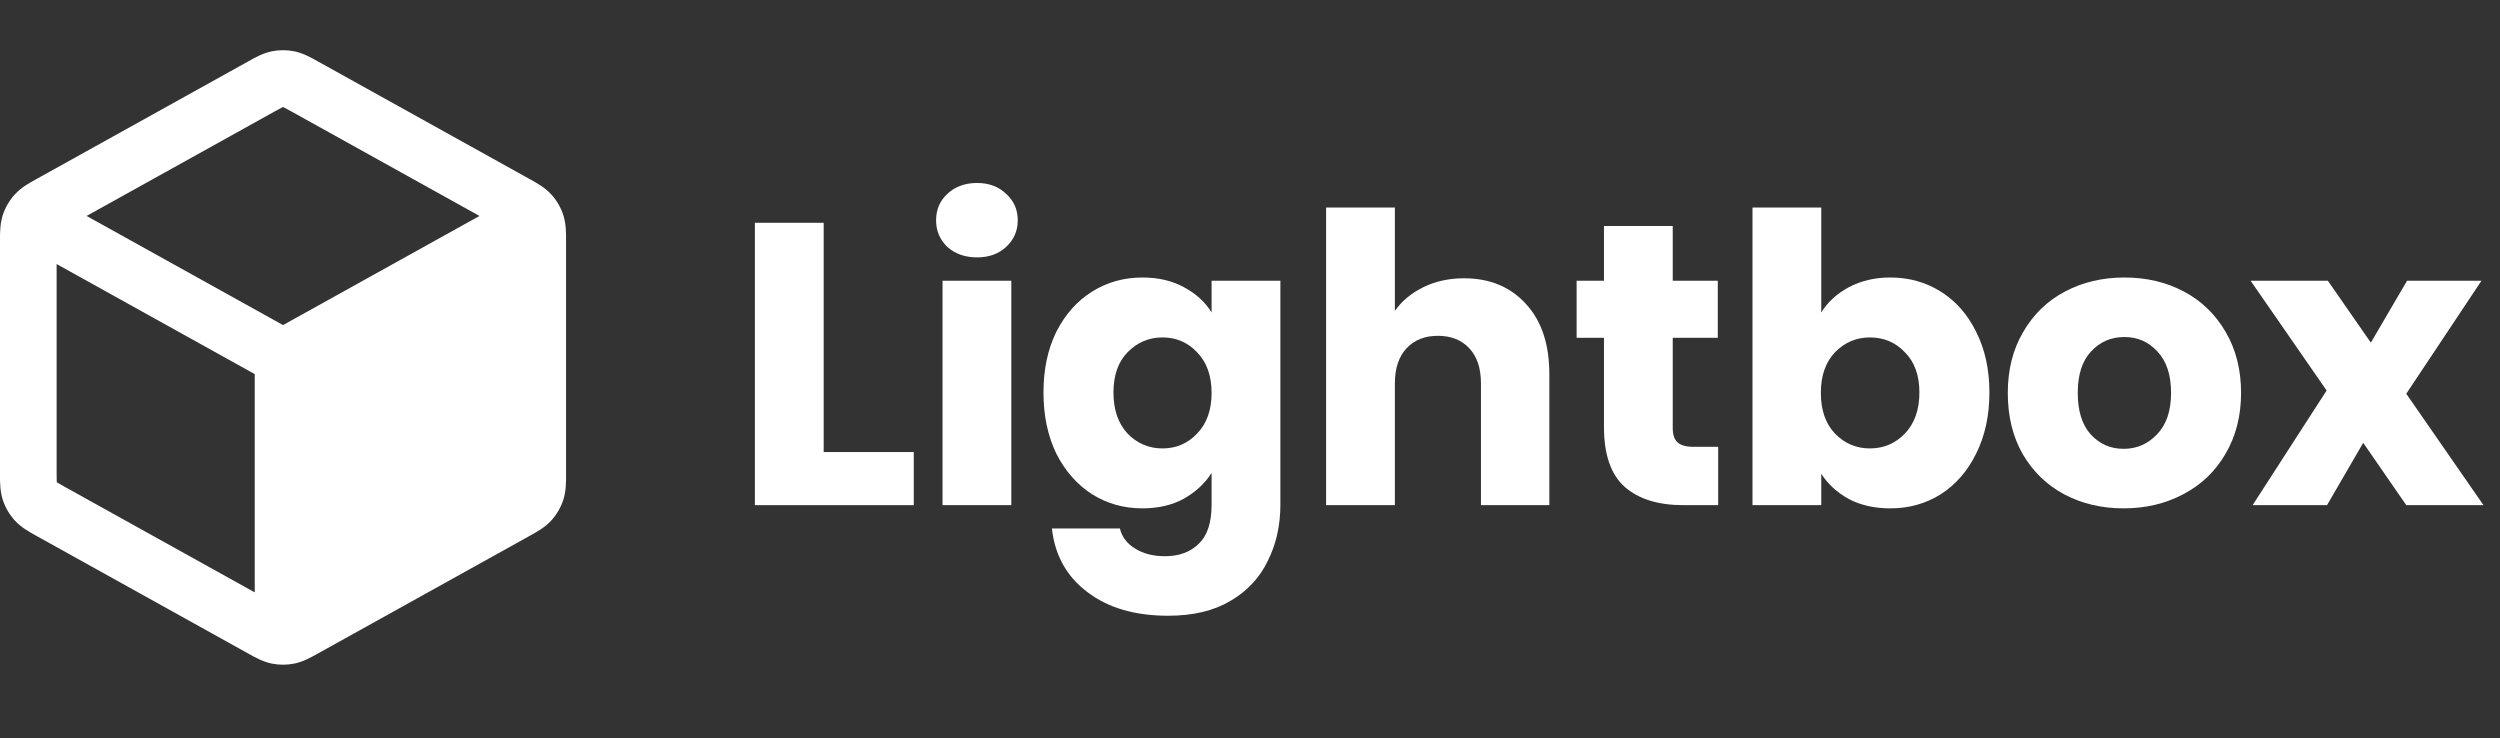 <svg width="105" height="31" viewBox="0 0 105 31" fill="none" xmlns="http://www.w3.org/2000/svg">
<rect x="0" y="0" width="105" height="31" fill="#333333" stroke="none"/>
<path fill-rule="evenodd" clip-rule="evenodd" d="M12.367 2.157C12.051 2.092 11.725 2.092 11.409 2.157C11.043 2.232 10.717 2.415 10.457 2.561L10.387 2.6L1.59 7.487C1.566 7.501 1.541 7.514 1.515 7.529C1.24 7.68 0.895 7.87 0.63 8.158C0.4 8.407 0.227 8.702 0.12 9.023C-0.002 9.395 -0.001 9.789 0 10.103C0 10.132 0 10.161 0 10.189V19.838C0 19.866 0 19.894 0 19.924C-0.001 20.237 -0.002 20.632 0.12 21.003C0.227 21.325 0.4 21.62 0.63 21.869C0.895 22.157 1.24 22.347 1.515 22.498C1.541 22.512 1.566 22.526 1.59 22.54L10.387 27.427L10.457 27.466C10.717 27.611 11.043 27.794 11.409 27.869C11.725 27.934 12.051 27.934 12.367 27.869C12.732 27.794 13.058 27.611 13.318 27.466L13.389 27.427L22.185 22.54C22.196 22.534 22.207 22.528 22.218 22.521C22.232 22.514 22.246 22.506 22.26 22.498C22.535 22.347 22.881 22.157 23.146 21.869C23.375 21.62 23.549 21.325 23.655 21.003C23.778 20.632 23.776 20.237 23.775 19.924C23.775 19.894 23.775 19.866 23.775 19.838V10.189C23.775 10.161 23.775 10.132 23.775 10.103C23.776 9.789 23.778 9.395 23.655 9.023C23.549 8.702 23.375 8.407 23.146 8.158C22.881 7.87 22.535 7.68 22.26 7.529L22.259 7.528C22.234 7.514 22.209 7.5 22.185 7.487L13.389 2.6L13.318 2.561C13.058 2.415 12.732 2.232 12.367 2.157ZM11.541 4.678C11.722 4.578 11.813 4.528 11.882 4.495L11.888 4.492L11.893 4.495C11.962 4.528 12.054 4.578 12.234 4.678L20.138 9.07L11.888 13.653L3.637 9.07L11.541 4.678ZM2.378 11.09L10.699 15.713L10.699 24.88L2.745 20.461C2.555 20.356 2.458 20.301 2.389 20.258L2.384 20.254L2.383 20.247C2.378 20.167 2.378 20.055 2.378 19.838V11.09Z" fill="white"/>
<path d="M34.594 18.986H38.378V21.216H31.705V9.357H34.594V18.986Z" fill="white"/>
<path d="M41.04 10.81C40.533 10.81 40.116 10.663 39.789 10.371C39.474 10.067 39.316 9.695 39.316 9.256C39.316 8.805 39.474 8.434 39.789 8.141C40.116 7.837 40.533 7.685 41.04 7.685C41.535 7.685 41.941 7.837 42.256 8.141C42.583 8.434 42.746 8.805 42.746 9.256C42.746 9.695 42.583 10.067 42.256 10.371C41.941 10.663 41.535 10.81 41.04 10.81ZM42.475 11.79V21.216H39.587V11.79H42.475Z" fill="white"/>
<path d="M47.981 11.655C48.646 11.655 49.226 11.79 49.721 12.06C50.228 12.33 50.617 12.685 50.887 13.124V11.79H53.776V21.199C53.776 22.066 53.601 22.849 53.252 23.547C52.914 24.257 52.39 24.82 51.681 25.236C50.983 25.653 50.11 25.861 49.062 25.861C47.666 25.861 46.534 25.529 45.667 24.865C44.8 24.212 44.304 23.322 44.18 22.196H47.035C47.125 22.556 47.339 22.838 47.677 23.04C48.015 23.254 48.432 23.361 48.927 23.361C49.524 23.361 49.997 23.187 50.346 22.838C50.707 22.5 50.887 21.954 50.887 21.199V19.864C50.605 20.304 50.217 20.664 49.721 20.946C49.226 21.216 48.646 21.351 47.981 21.351C47.204 21.351 46.5 21.154 45.87 20.76C45.239 20.354 44.738 19.786 44.366 19.054C44.006 18.31 43.826 17.454 43.826 16.486C43.826 15.517 44.006 14.667 44.366 13.935C44.738 13.203 45.239 12.64 45.87 12.246C46.5 11.852 47.204 11.655 47.981 11.655ZM50.887 16.503C50.887 15.782 50.684 15.213 50.279 14.797C49.885 14.38 49.4 14.172 48.826 14.172C48.252 14.172 47.762 14.38 47.356 14.797C46.962 15.202 46.765 15.765 46.765 16.486C46.765 17.207 46.962 17.781 47.356 18.209C47.762 18.626 48.252 18.834 48.826 18.834C49.4 18.834 49.885 18.626 50.279 18.209C50.684 17.792 50.887 17.224 50.887 16.503Z" fill="white"/>
<path d="M61.491 11.688C62.572 11.688 63.439 12.049 64.092 12.769C64.746 13.479 65.072 14.459 65.072 15.709V21.216H62.2V16.097C62.2 15.467 62.037 14.977 61.711 14.628C61.384 14.279 60.945 14.104 60.393 14.104C59.841 14.104 59.402 14.279 59.075 14.628C58.749 14.977 58.585 15.467 58.585 16.097V21.216H55.697V8.715H58.585V13.057C58.878 12.64 59.278 12.308 59.785 12.06C60.291 11.812 60.86 11.688 61.491 11.688Z" fill="white"/>
<path d="M72.164 18.767V21.216H70.695C69.647 21.216 68.831 20.963 68.245 20.456C67.66 19.938 67.367 19.099 67.367 17.939V14.188H66.218V11.79H67.367V9.492H70.255V11.79H72.147V14.188H70.255V17.973C70.255 18.254 70.323 18.457 70.458 18.581C70.593 18.704 70.819 18.767 71.134 18.767H72.164Z" fill="white"/>
<path d="M76.493 13.124C76.763 12.685 77.152 12.33 77.659 12.06C78.166 11.79 78.746 11.655 79.399 11.655C80.176 11.655 80.88 11.852 81.51 12.246C82.141 12.64 82.637 13.203 82.997 13.935C83.369 14.667 83.555 15.517 83.555 16.486C83.555 17.454 83.369 18.31 82.997 19.054C82.637 19.786 82.141 20.354 81.51 20.76C80.88 21.154 80.176 21.351 79.399 21.351C78.734 21.351 78.154 21.222 77.659 20.963C77.163 20.692 76.775 20.337 76.493 19.898V21.216H73.605V8.715H76.493V13.124ZM80.615 16.486C80.615 15.765 80.412 15.202 80.007 14.797C79.613 14.38 79.123 14.172 78.537 14.172C77.963 14.172 77.473 14.38 77.068 14.797C76.673 15.213 76.476 15.782 76.476 16.503C76.476 17.224 76.673 17.792 77.068 18.209C77.473 18.626 77.963 18.834 78.537 18.834C79.112 18.834 79.602 18.626 80.007 18.209C80.412 17.781 80.615 17.207 80.615 16.486Z" fill="white"/>
<path d="M89.192 21.351C88.269 21.351 87.435 21.154 86.692 20.76C85.96 20.366 85.38 19.803 84.952 19.07C84.535 18.338 84.327 17.483 84.327 16.503C84.327 15.534 84.541 14.684 84.969 13.952C85.397 13.209 85.982 12.64 86.726 12.246C87.469 11.852 88.302 11.655 89.226 11.655C90.149 11.655 90.983 11.852 91.726 12.246C92.469 12.64 93.055 13.209 93.483 13.952C93.911 14.684 94.125 15.534 94.125 16.503C94.125 17.471 93.905 18.327 93.466 19.07C93.038 19.803 92.447 20.366 91.692 20.76C90.949 21.154 90.115 21.351 89.192 21.351ZM89.192 18.851C89.744 18.851 90.211 18.648 90.594 18.243C90.988 17.837 91.185 17.257 91.185 16.503C91.185 15.748 90.994 15.168 90.611 14.763C90.239 14.357 89.778 14.155 89.226 14.155C88.663 14.155 88.195 14.357 87.824 14.763C87.452 15.157 87.266 15.737 87.266 16.503C87.266 17.257 87.446 17.837 87.807 18.243C88.178 18.648 88.64 18.851 89.192 18.851Z" fill="white"/>
<path d="M101.063 21.216L99.255 18.598L97.735 21.216H94.61L97.718 16.401L94.525 11.79H97.769L99.576 14.391L101.097 11.79H104.222L101.063 16.537L104.306 21.216H101.063Z" fill="white"/>
</svg>

